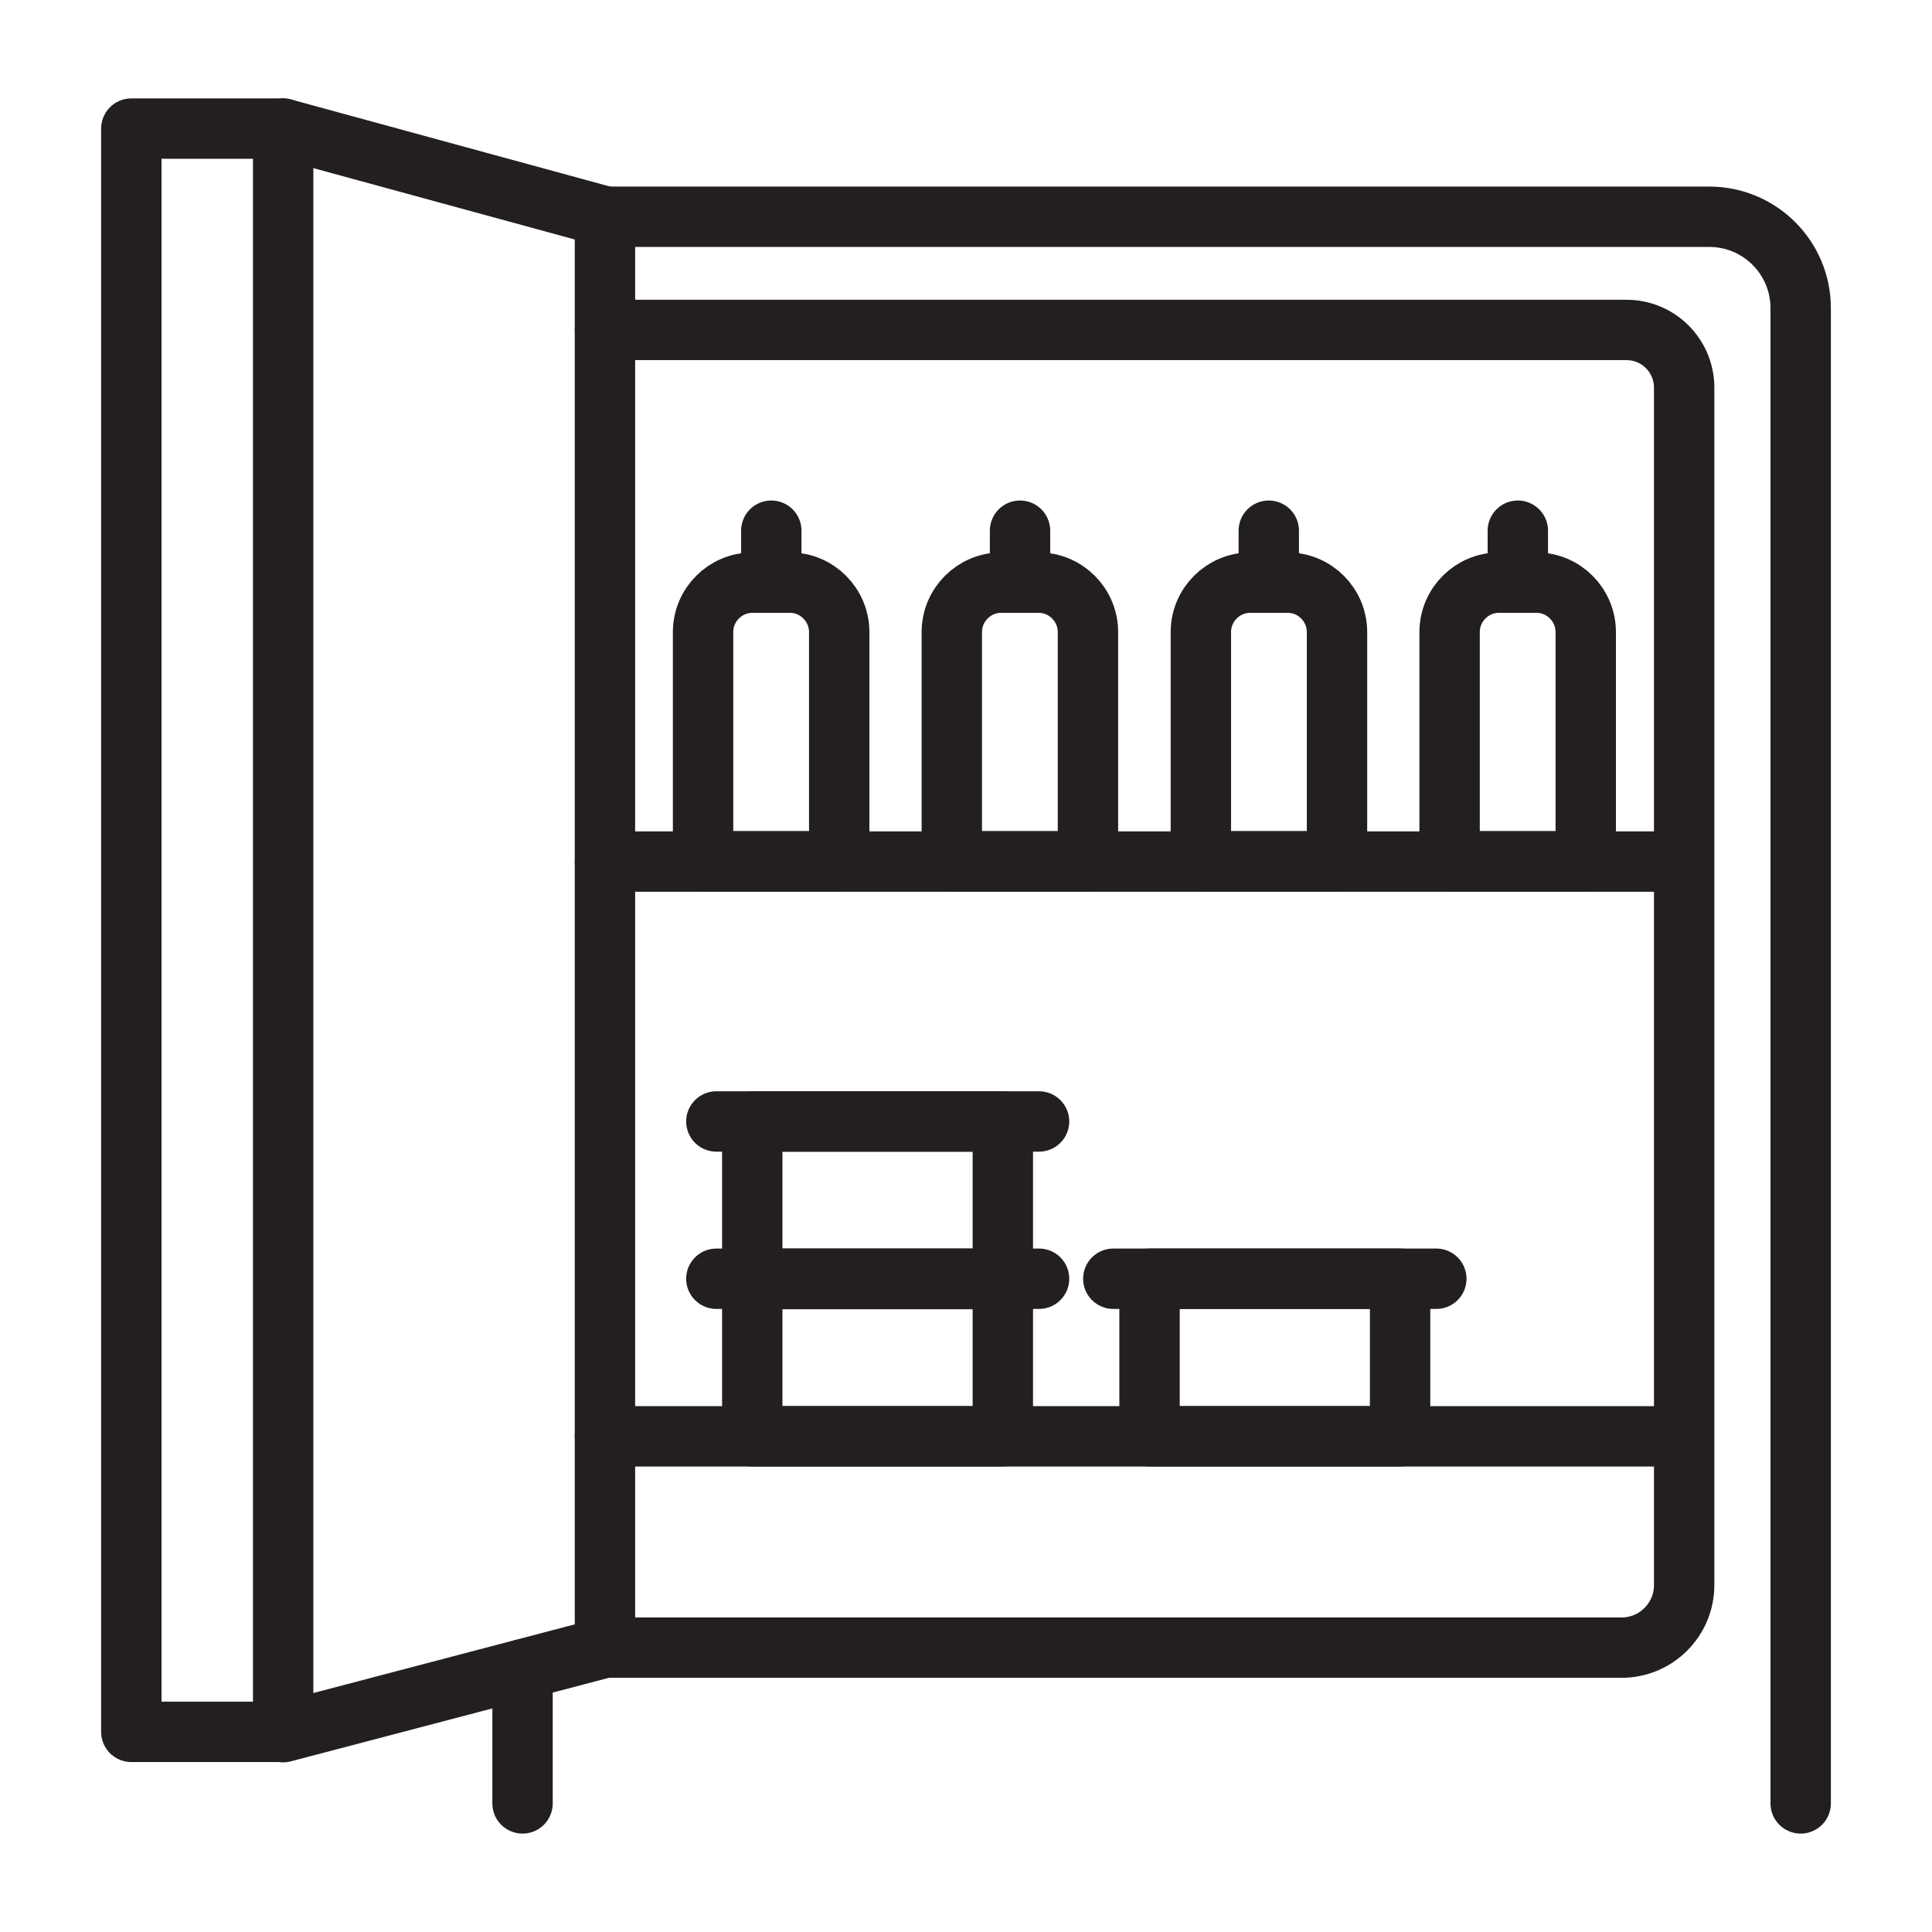 <svg xmlns="http://www.w3.org/2000/svg" id="Layer_1" data-name="Layer 1" viewBox="0 0 64 64"><line x1="17.31" y1="59.74" x2="17.31" y2="55.3" style="fill: none; stroke: #231f20; stroke-linecap: round; stroke-linejoin: round; stroke-width: 2px;"></line><path d="m20.04,7.18h36.58c1.67,0,3.03,1.35,3.03,3.03v49.53" style="fill: none; stroke: #231f20; stroke-linecap: round; stroke-linejoin: round; stroke-width: 2px;"></path><rect x="4.35" y="4.26" width="5.03" height="53.11" style="fill: none; stroke: #231f20; stroke-linecap: round; stroke-linejoin: round; stroke-width: 2px;"></rect><polyline points="9.38 4.26 20.04 7.17 20.04 54.58 9.38 57.38" style="fill: none; stroke: #231f20; stroke-linecap: round; stroke-linejoin: round; stroke-width: 2px;"></polyline><path d="m20.04,54.58h33.68c1.14,0,2.07-.93,2.07-2.07V12.84c0-1.05-.85-1.91-1.91-1.91H20.04" style="fill: none; stroke: #231f20; stroke-linecap: round; stroke-linejoin: round; stroke-width: 2px;"></path><line x1="20.04" y1="28.54" x2="55.78" y2="28.54" style="fill: none; stroke: #231f20; stroke-linecap: round; stroke-linejoin: round; stroke-width: 2px;"></line><line x1="25.55" y1="19.3" x2="25.55" y2="17.58" style="fill: none; stroke: #231f20; stroke-linecap: round; stroke-linejoin: round; stroke-width: 2px;"></line><path d="m24.93,19.3h1.23c.91,0,1.64.74,1.64,1.64v7.59h-4.51v-7.59c0-.91.74-1.64,1.64-1.64Z" style="fill: none; stroke: #231f20; stroke-linecap: round; stroke-linejoin: round; stroke-width: 2px;"></path><line x1="33.79" y1="19.3" x2="33.79" y2="17.58" style="fill: none; stroke: #231f20; stroke-linecap: round; stroke-linejoin: round; stroke-width: 2px;"></line><path d="m33.17,19.3h1.23c.91,0,1.64.74,1.64,1.64v7.59h-4.51v-7.59c0-.91.74-1.64,1.64-1.64Z" style="fill: none; stroke: #231f20; stroke-linecap: round; stroke-linejoin: round; stroke-width: 2px;"></path><line x1="42.03" y1="19.3" x2="42.03" y2="17.58" style="fill: none; stroke: #231f20; stroke-linecap: round; stroke-linejoin: round; stroke-width: 2px;"></line><path d="m41.42,19.3h1.23c.91,0,1.64.74,1.64,1.64v7.59h-4.51v-7.59c0-.91.74-1.64,1.64-1.64Z" style="fill: none; stroke: #231f20; stroke-linecap: round; stroke-linejoin: round; stroke-width: 2px;"></path><line x1="50.28" y1="19.3" x2="50.28" y2="17.58" style="fill: none; stroke: #231f20; stroke-linecap: round; stroke-linejoin: round; stroke-width: 2px;"></line><path d="m49.66,19.3h1.23c.91,0,1.64.74,1.64,1.64v7.59h-4.51v-7.59c0-.91.74-1.64,1.64-1.64Z" style="fill: none; stroke: #231f20; stroke-linecap: round; stroke-linejoin: round; stroke-width: 2px;"></path><line x1="20.04" y1="47.58" x2="55.78" y2="47.58" style="fill: none; stroke: #231f20; stroke-linecap: round; stroke-linejoin: round; stroke-width: 2px;"></line><rect x="24.92" y="42.36" width="8.3" height="5.22" style="fill: none; stroke: #231f20; stroke-linecap: round; stroke-linejoin: round; stroke-width: 2px;"></rect><line x1="23.73" y1="42.36" x2="34.42" y2="42.36" style="fill: none; stroke: #231f20; stroke-linecap: round; stroke-linejoin: round; stroke-width: 2px;"></line><rect x="24.92" y="37.15" width="8.3" height="5.22" style="fill: none; stroke: #231f20; stroke-linecap: round; stroke-linejoin: round; stroke-width: 2px;"></rect><line x1="23.73" y1="37.15" x2="34.42" y2="37.15" style="fill: none; stroke: #231f20; stroke-linecap: round; stroke-linejoin: round; stroke-width: 2px;"></line><rect x="38.08" y="42.36" width="8.3" height="5.22" style="fill: none; stroke: #231f20; stroke-linecap: round; stroke-linejoin: round; stroke-width: 2px;"></rect><line x1="36.88" y1="42.36" x2="47.58" y2="42.36" style="fill: none; stroke: #231f20; stroke-linecap: round; stroke-linejoin: round; stroke-width: 2px;"></line></svg>